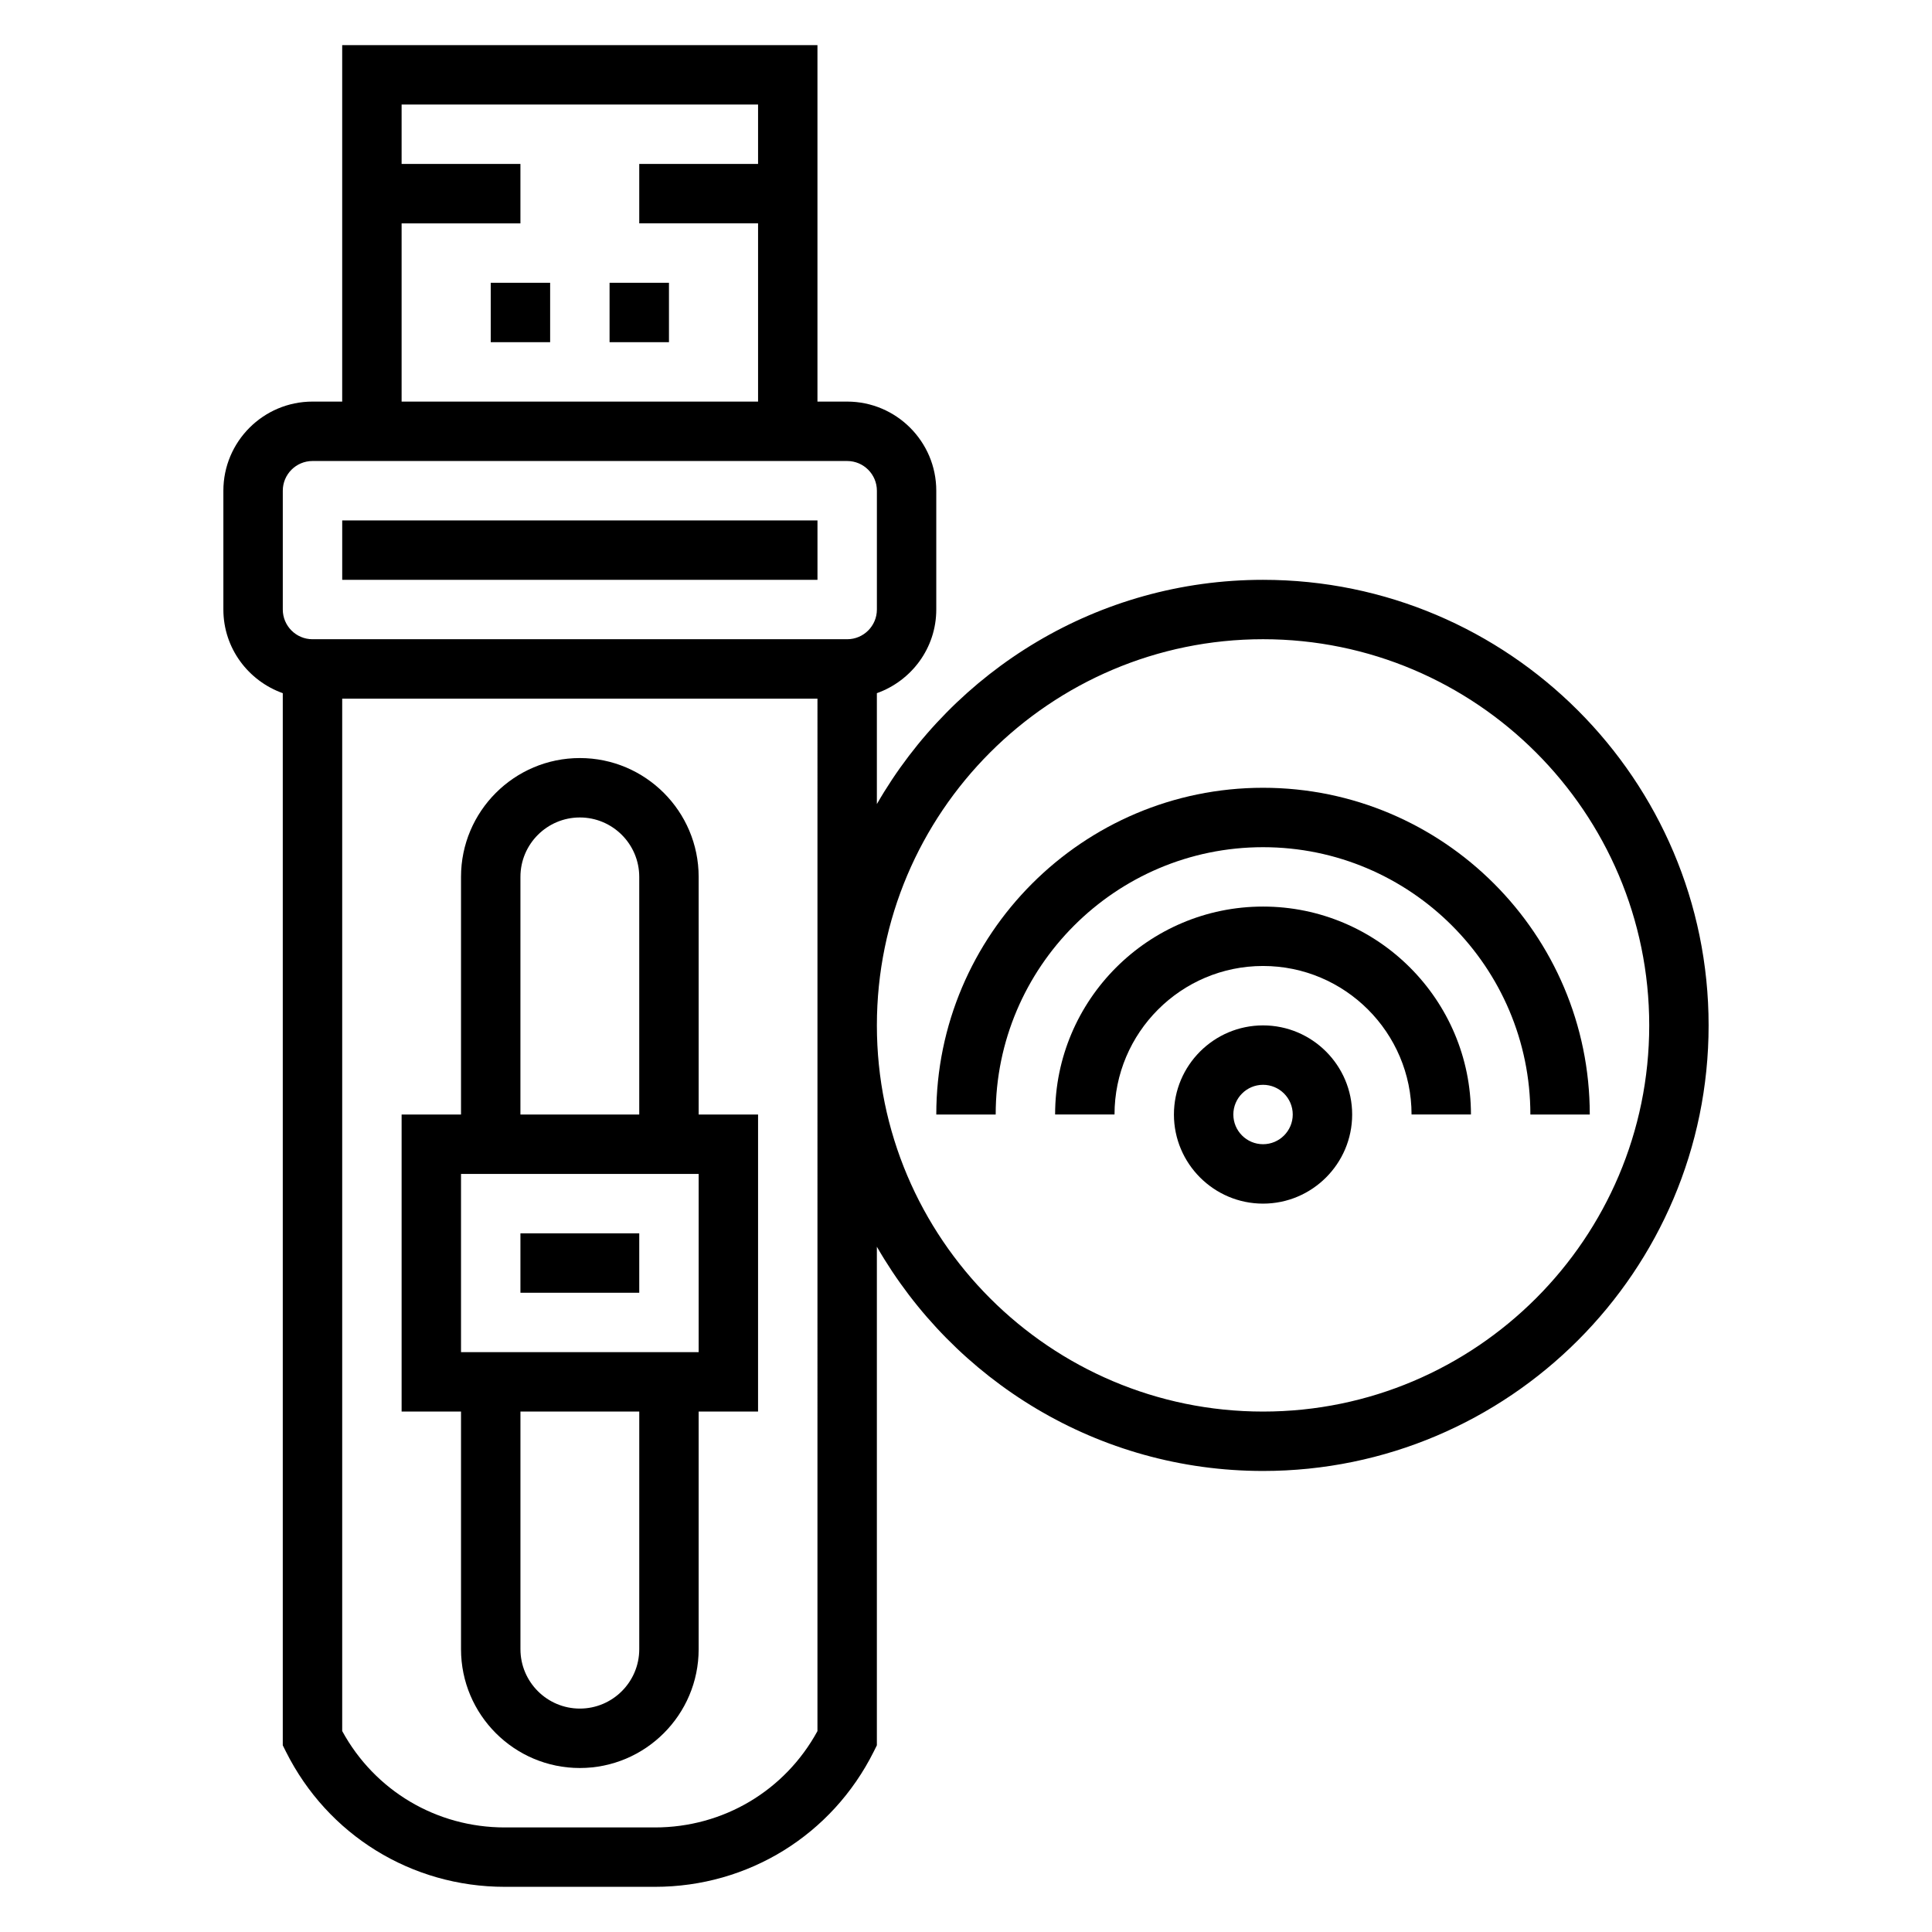 <?xml version="1.0" encoding="UTF-8"?>
<!-- Uploaded to: SVG Repo, www.svgrepo.com, Generator: SVG Repo Mixer Tools -->
<svg fill="#000000" width="800px" height="800px" version="1.1" viewBox="144 144 512 512" xmlns="http://www.w3.org/2000/svg">
 <g>
  <path d="m274.05 218.94h15.742v15.742h-15.742z"/>
  <path d="m305.54 218.94h15.742v15.742h-15.742z"/>
  <path d="m234.69 281.92h125.95v15.742h-125.95z"/>
  <path d="m329.15 376.38c0-17.367-14.121-31.488-31.488-31.488-17.367 0-31.488 14.121-31.488 31.488v62.977h-15.742v78.719h15.742v62.977c0 17.367 14.121 31.488 31.488 31.488 17.367 0 31.488-14.121 31.488-31.488v-62.977h15.742l0.004-78.719h-15.742zm-47.23 0c0-8.684 7.062-15.742 15.742-15.742 8.684 0 15.742 7.062 15.742 15.742v62.977h-31.488zm31.488 204.67c0 8.684-7.062 15.742-15.742 15.742-8.684 0-15.742-7.062-15.742-15.742v-62.977h31.488zm15.742-78.719h-62.977v-47.23h62.977z"/>
  <path d="m281.92 470.85h31.488v15.742h-31.488z"/>
  <path d="m478.72 415.74c-13.02 0-23.617 10.598-23.617 23.617s10.598 23.617 23.617 23.617 23.617-10.598 23.617-23.617-10.598-23.617-23.617-23.617zm0 31.488c-4.344 0-7.871-3.535-7.871-7.871s3.527-7.871 7.871-7.871 7.871 3.535 7.871 7.871-3.527 7.871-7.871 7.871z"/>
  <path d="m478.72 384.25c-30.379 0-55.105 24.719-55.105 55.105h15.742c0-21.703 17.656-39.359 39.359-39.359s39.359 17.656 39.359 39.359h15.742c0.008-30.387-24.719-55.105-55.098-55.105z"/>
  <path d="m478.72 352.77c-47.742 0-86.594 38.848-86.594 86.594h15.742c0-39.062 31.781-70.848 70.848-70.848 39.07 0 70.848 31.789 70.848 70.848h15.742c0.008-47.746-38.844-86.594-86.586-86.594z"/>
  <path d="m478.72 297.66c-43.754 0-81.941 23.977-102.34 59.426v-29.387c9.141-3.258 15.742-11.918 15.742-22.168v-31.488c0-13.02-10.598-23.617-23.617-23.617h-7.871v-94.465h-125.95v94.465h-7.871c-13.02 0-23.617 10.598-23.617 23.617v31.488c0 10.25 6.606 18.91 15.742 22.168v278.83l0.828 1.66c11.059 22.102 33.273 35.84 57.992 35.84h39.809c24.719 0 46.934-13.738 57.984-35.84l0.828-1.664v-132.13c20.395 35.445 58.582 59.426 102.34 59.426 65.109 0 118.08-52.973 118.08-118.08 0-65.109-52.973-118.08-118.08-118.08zm-228.29-94.465h31.488v-15.746h-31.488v-15.742h94.465v15.742h-31.488v15.742h31.488v47.23l-94.465 0.004zm-31.488 70.848c0-4.336 3.527-7.871 7.871-7.871h141.7c4.344 0 7.871 3.535 7.871 7.871v31.488c0 4.336-3.527 7.871-7.871 7.871h-141.7c-4.344 0-7.871-3.535-7.871-7.871zm141.7 328.7c-8.617 15.809-24.961 25.547-43.074 25.547h-39.809c-18.113 0-34.457-9.738-43.074-25.543v-273.6h125.95l-0.004 273.59zm118.08-84.664c-56.426 0-102.34-45.91-102.34-102.34 0-56.426 45.91-102.34 102.34-102.34s102.34 45.91 102.34 102.34c0 56.426-45.91 102.34-102.34 102.34z"/>
 </g>
</svg>